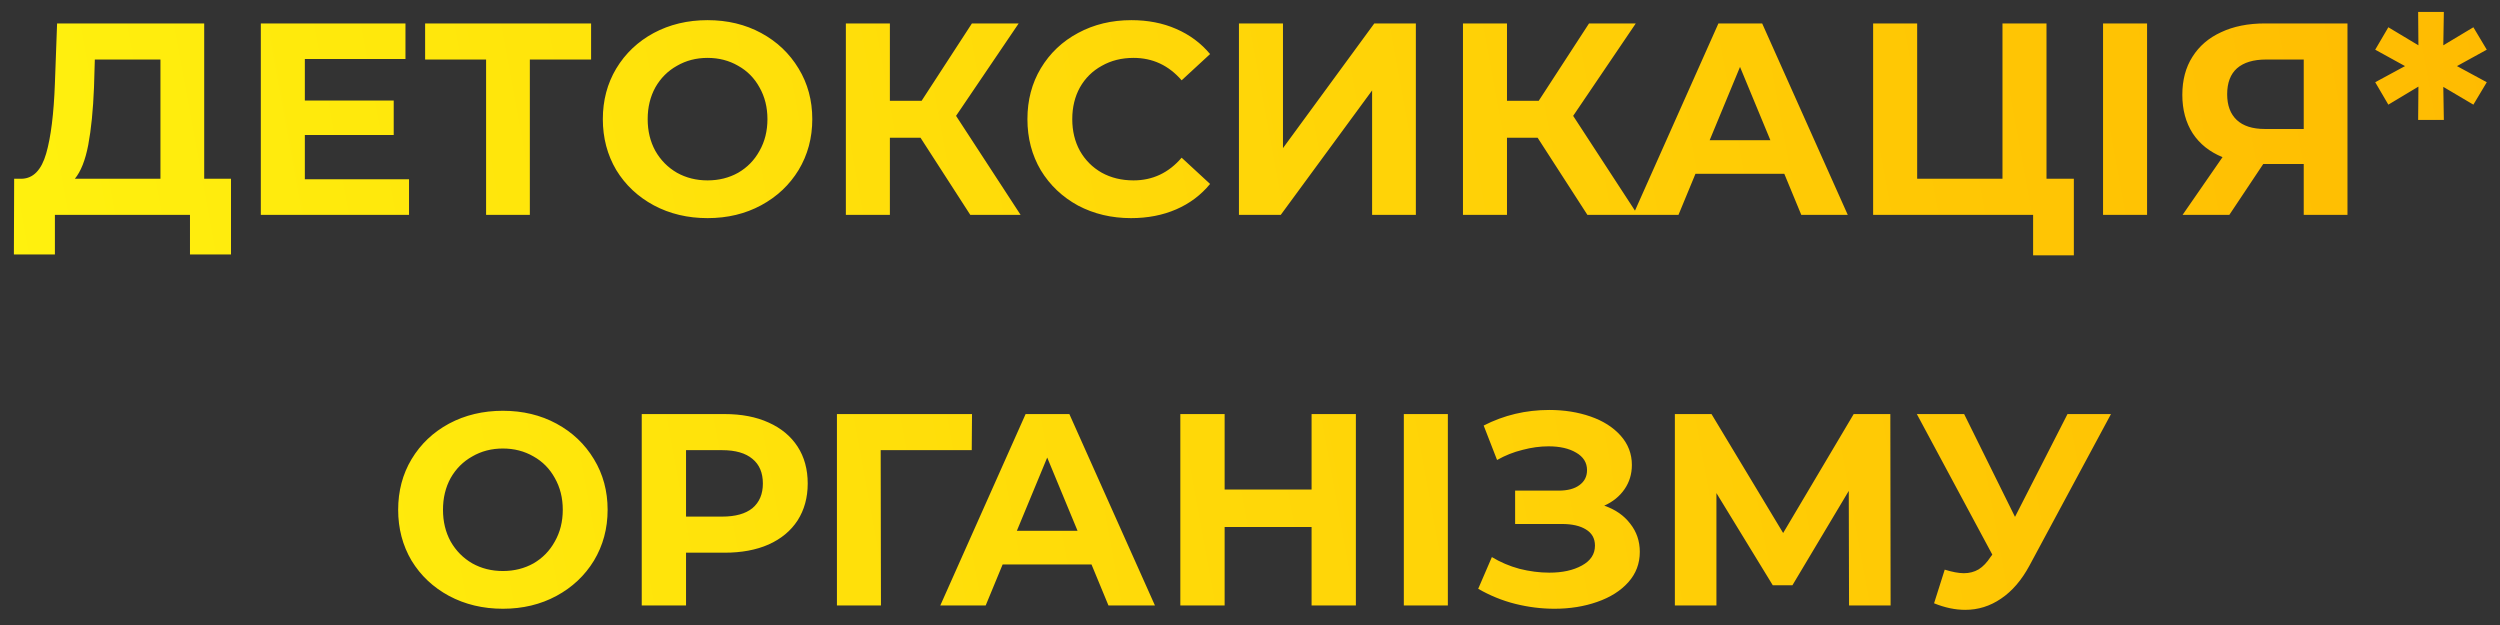 <?xml version="1.0" encoding="UTF-8"?> <svg xmlns="http://www.w3.org/2000/svg" width="128" height="32" viewBox="0 0 128 32" fill="none"><rect x="0" y="0" width="128" height="32" fill="#333333" stroke="none"/> <path d="M11.827 9.152V13.03H9.727V11H2.811V13.03H0.711L0.725 9.152H1.117C1.705 9.133 2.12 8.704 2.363 7.864C2.606 7.024 2.755 5.825 2.811 4.266L2.923 1.2H10.455V9.152H11.827ZM4.813 4.476C4.766 5.643 4.668 6.623 4.519 7.416C4.37 8.2 4.141 8.779 3.833 9.152H8.215V3.048H4.855L4.813 4.476ZM20.942 9.18V11H13.354V1.2H20.76V3.02H15.608V5.148H20.158V6.912H15.608V9.18H20.942ZM30.264 3.048H27.128V11H24.888V3.048H21.766V1.2H30.264V3.048ZM36.227 11.168C35.21 11.168 34.29 10.949 33.469 10.51C32.657 10.071 32.018 9.469 31.551 8.704C31.094 7.929 30.865 7.061 30.865 6.1C30.865 5.139 31.094 4.275 31.551 3.51C32.018 2.735 32.657 2.129 33.469 1.69C34.29 1.251 35.21 1.032 36.227 1.032C37.244 1.032 38.159 1.251 38.971 1.69C39.783 2.129 40.422 2.735 40.889 3.51C41.356 4.275 41.589 5.139 41.589 6.1C41.589 7.061 41.356 7.929 40.889 8.704C40.422 9.469 39.783 10.071 38.971 10.51C38.159 10.949 37.244 11.168 36.227 11.168ZM36.227 9.236C36.806 9.236 37.328 9.105 37.795 8.844C38.262 8.573 38.626 8.2 38.887 7.724C39.158 7.248 39.293 6.707 39.293 6.1C39.293 5.493 39.158 4.952 38.887 4.476C38.626 4 38.262 3.631 37.795 3.37C37.328 3.099 36.806 2.964 36.227 2.964C35.648 2.964 35.126 3.099 34.659 3.37C34.192 3.631 33.824 4 33.553 4.476C33.292 4.952 33.161 5.493 33.161 6.1C33.161 6.707 33.292 7.248 33.553 7.724C33.824 8.2 34.192 8.573 34.659 8.844C35.126 9.105 35.648 9.236 36.227 9.236ZM47.13 7.052H45.562V11H43.308V1.2H45.562V5.162H47.186L49.762 1.2H52.156L48.95 5.932L52.254 11H49.678L47.13 7.052ZM57.91 11.168C56.911 11.168 56.006 10.953 55.194 10.524C54.391 10.085 53.756 9.483 53.29 8.718C52.832 7.943 52.604 7.071 52.604 6.1C52.604 5.129 52.832 4.261 53.29 3.496C53.756 2.721 54.391 2.119 55.194 1.69C56.006 1.251 56.916 1.032 57.924 1.032C58.773 1.032 59.538 1.181 60.22 1.48C60.91 1.779 61.489 2.208 61.956 2.768L60.5 4.112C59.837 3.347 59.016 2.964 58.036 2.964C57.429 2.964 56.888 3.099 56.412 3.37C55.936 3.631 55.562 4 55.292 4.476C55.03 4.952 54.9 5.493 54.9 6.1C54.9 6.707 55.03 7.248 55.292 7.724C55.562 8.2 55.936 8.573 56.412 8.844C56.888 9.105 57.429 9.236 58.036 9.236C59.016 9.236 59.837 8.849 60.5 8.074L61.956 9.418C61.489 9.987 60.91 10.421 60.22 10.72C59.529 11.019 58.759 11.168 57.91 11.168ZM63.434 1.2H65.688V7.584L70.364 1.2H72.492V11H70.252V4.63L65.576 11H63.434V1.2ZM78.726 7.052H77.158V11H74.904V1.2H77.158V5.162H78.782L81.358 1.2H83.752L80.546 5.932L83.85 11H81.274L78.726 7.052ZM91.357 8.9H86.807L85.939 11H83.615L87.983 1.2H90.223L94.605 11H92.225L91.357 8.9ZM90.643 7.178L89.089 3.426L87.535 7.178H90.643ZM106.181 9.152V13.072H104.095V11H95.904V1.2H98.159V9.152H102.527V1.2H104.781V9.152H106.181ZM107.676 1.2H109.93V11H107.676V1.2ZM120.191 1.2V11H117.951V8.396H115.879L114.143 11H111.749L113.793 8.046C113.131 7.775 112.622 7.369 112.267 6.828C111.913 6.277 111.735 5.619 111.735 4.854C111.735 4.098 111.908 3.449 112.253 2.908C112.599 2.357 113.089 1.937 113.723 1.648C114.358 1.349 115.105 1.2 115.963 1.2H120.191ZM116.019 3.048C115.375 3.048 114.881 3.197 114.535 3.496C114.199 3.795 114.031 4.238 114.031 4.826C114.031 5.395 114.195 5.834 114.521 6.142C114.848 6.45 115.329 6.604 115.963 6.604H117.951V3.048H116.019ZM125.797 3.384L127.323 4.21L126.637 5.358L125.097 4.448L125.125 6.142H123.809L123.823 4.434L122.283 5.358L121.611 4.21L123.137 3.384L121.611 2.544L122.283 1.396L123.823 2.32L123.809 0.612H125.125L125.097 2.32L126.637 1.396L127.323 2.544L125.797 3.384ZM25.747 31.168C24.73 31.168 23.811 30.949 22.989 30.51C22.177 30.071 21.538 29.469 21.072 28.704C20.614 27.929 20.386 27.061 20.386 26.1C20.386 25.139 20.614 24.275 21.072 23.51C21.538 22.735 22.177 22.129 22.989 21.69C23.811 21.251 24.73 21.032 25.747 21.032C26.765 21.032 27.68 21.251 28.491 21.69C29.303 22.129 29.943 22.735 30.41 23.51C30.876 24.275 31.11 25.139 31.11 26.1C31.11 27.061 30.876 27.929 30.41 28.704C29.943 29.469 29.303 30.071 28.491 30.51C27.68 30.949 26.765 31.168 25.747 31.168ZM25.747 29.236C26.326 29.236 26.849 29.105 27.316 28.844C27.782 28.573 28.146 28.2 28.407 27.724C28.678 27.248 28.814 26.707 28.814 26.1C28.814 25.493 28.678 24.952 28.407 24.476C28.146 24 27.782 23.631 27.316 23.37C26.849 23.099 26.326 22.964 25.747 22.964C25.169 22.964 24.646 23.099 24.18 23.37C23.713 23.631 23.344 24 23.073 24.476C22.812 24.952 22.681 25.493 22.681 26.1C22.681 26.707 22.812 27.248 23.073 27.724C23.344 28.2 23.713 28.573 24.18 28.844C24.646 29.105 25.169 29.236 25.747 29.236ZM37.099 21.2C37.967 21.2 38.718 21.345 39.353 21.634C39.997 21.923 40.491 22.334 40.837 22.866C41.182 23.398 41.355 24.028 41.355 24.756C41.355 25.475 41.182 26.105 40.837 26.646C40.491 27.178 39.997 27.589 39.353 27.878C38.718 28.158 37.967 28.298 37.099 28.298H35.125V31H32.857V21.2H37.099ZM36.973 26.45C37.654 26.45 38.172 26.305 38.527 26.016C38.881 25.717 39.059 25.297 39.059 24.756C39.059 24.205 38.881 23.785 38.527 23.496C38.172 23.197 37.654 23.048 36.973 23.048H35.125V26.45H36.973ZM49.753 23.048H45.091L45.105 31H42.851V21.2H49.767L49.753 23.048ZM55.885 28.9H51.335L50.467 31H48.143L52.511 21.2H54.751L59.133 31H56.753L55.885 28.9ZM55.171 27.178L53.617 23.426L52.063 27.178H55.171ZM69.421 21.2V31H67.153V26.982H62.701V31H60.433V21.2H62.701V25.064H67.153V21.2H69.421ZM71.876 21.2H74.13V31H71.876V21.2ZM82.138 25.89C82.707 26.086 83.15 26.394 83.468 26.814C83.794 27.225 83.958 27.705 83.958 28.256C83.958 28.853 83.762 29.371 83.37 29.81C82.978 30.249 82.446 30.585 81.774 30.818C81.111 31.051 80.383 31.168 79.59 31.168C78.918 31.168 78.246 31.084 77.574 30.916C76.911 30.748 76.281 30.491 75.684 30.146L76.384 28.522C76.813 28.783 77.284 28.984 77.798 29.124C78.32 29.255 78.829 29.32 79.324 29.32C79.996 29.32 80.551 29.199 80.99 28.956C81.438 28.713 81.662 28.373 81.662 27.934C81.662 27.57 81.508 27.295 81.2 27.108C80.901 26.921 80.49 26.828 79.968 26.828H77.574V25.12H79.8C80.257 25.12 80.612 25.027 80.864 24.84C81.125 24.653 81.256 24.397 81.256 24.07C81.256 23.687 81.069 23.389 80.696 23.174C80.332 22.959 79.86 22.852 79.282 22.852C78.852 22.852 78.409 22.913 77.952 23.034C77.494 23.146 77.06 23.319 76.65 23.552L75.964 21.788C77 21.256 78.12 20.99 79.324 20.99C80.089 20.99 80.794 21.102 81.438 21.326C82.082 21.55 82.595 21.877 82.978 22.306C83.36 22.735 83.552 23.235 83.552 23.804C83.552 24.271 83.426 24.686 83.174 25.05C82.922 25.414 82.576 25.694 82.138 25.89ZM94.671 31L94.657 25.134L91.773 29.964H90.765L87.881 25.246V31H85.753V21.2H87.629L91.297 27.29L94.909 21.2H96.785L96.799 31H94.671ZM108.082 21.2L103.91 28.956C103.508 29.703 103.023 30.267 102.454 30.65C101.894 31.033 101.282 31.224 100.62 31.224C100.106 31.224 99.574 31.112 99.024 30.888L99.57 29.166C99.962 29.287 100.288 29.348 100.55 29.348C100.83 29.348 101.082 29.283 101.306 29.152C101.53 29.012 101.735 28.797 101.922 28.508L102.006 28.396L98.142 21.2H100.564L103.168 26.464L105.856 21.2H108.082Z" fill="url(#paint0_linear)"></path> <defs> <linearGradient id="paint0_linear" x1="129" y1="-3" x2="-7.616" y2="22.052" gradientUnits="userSpaceOnUse"> <stop stop-color="#FFBA01"></stop> <stop offset="1" stop-color="#FFF50F"></stop> </linearGradient> </defs> </svg> 